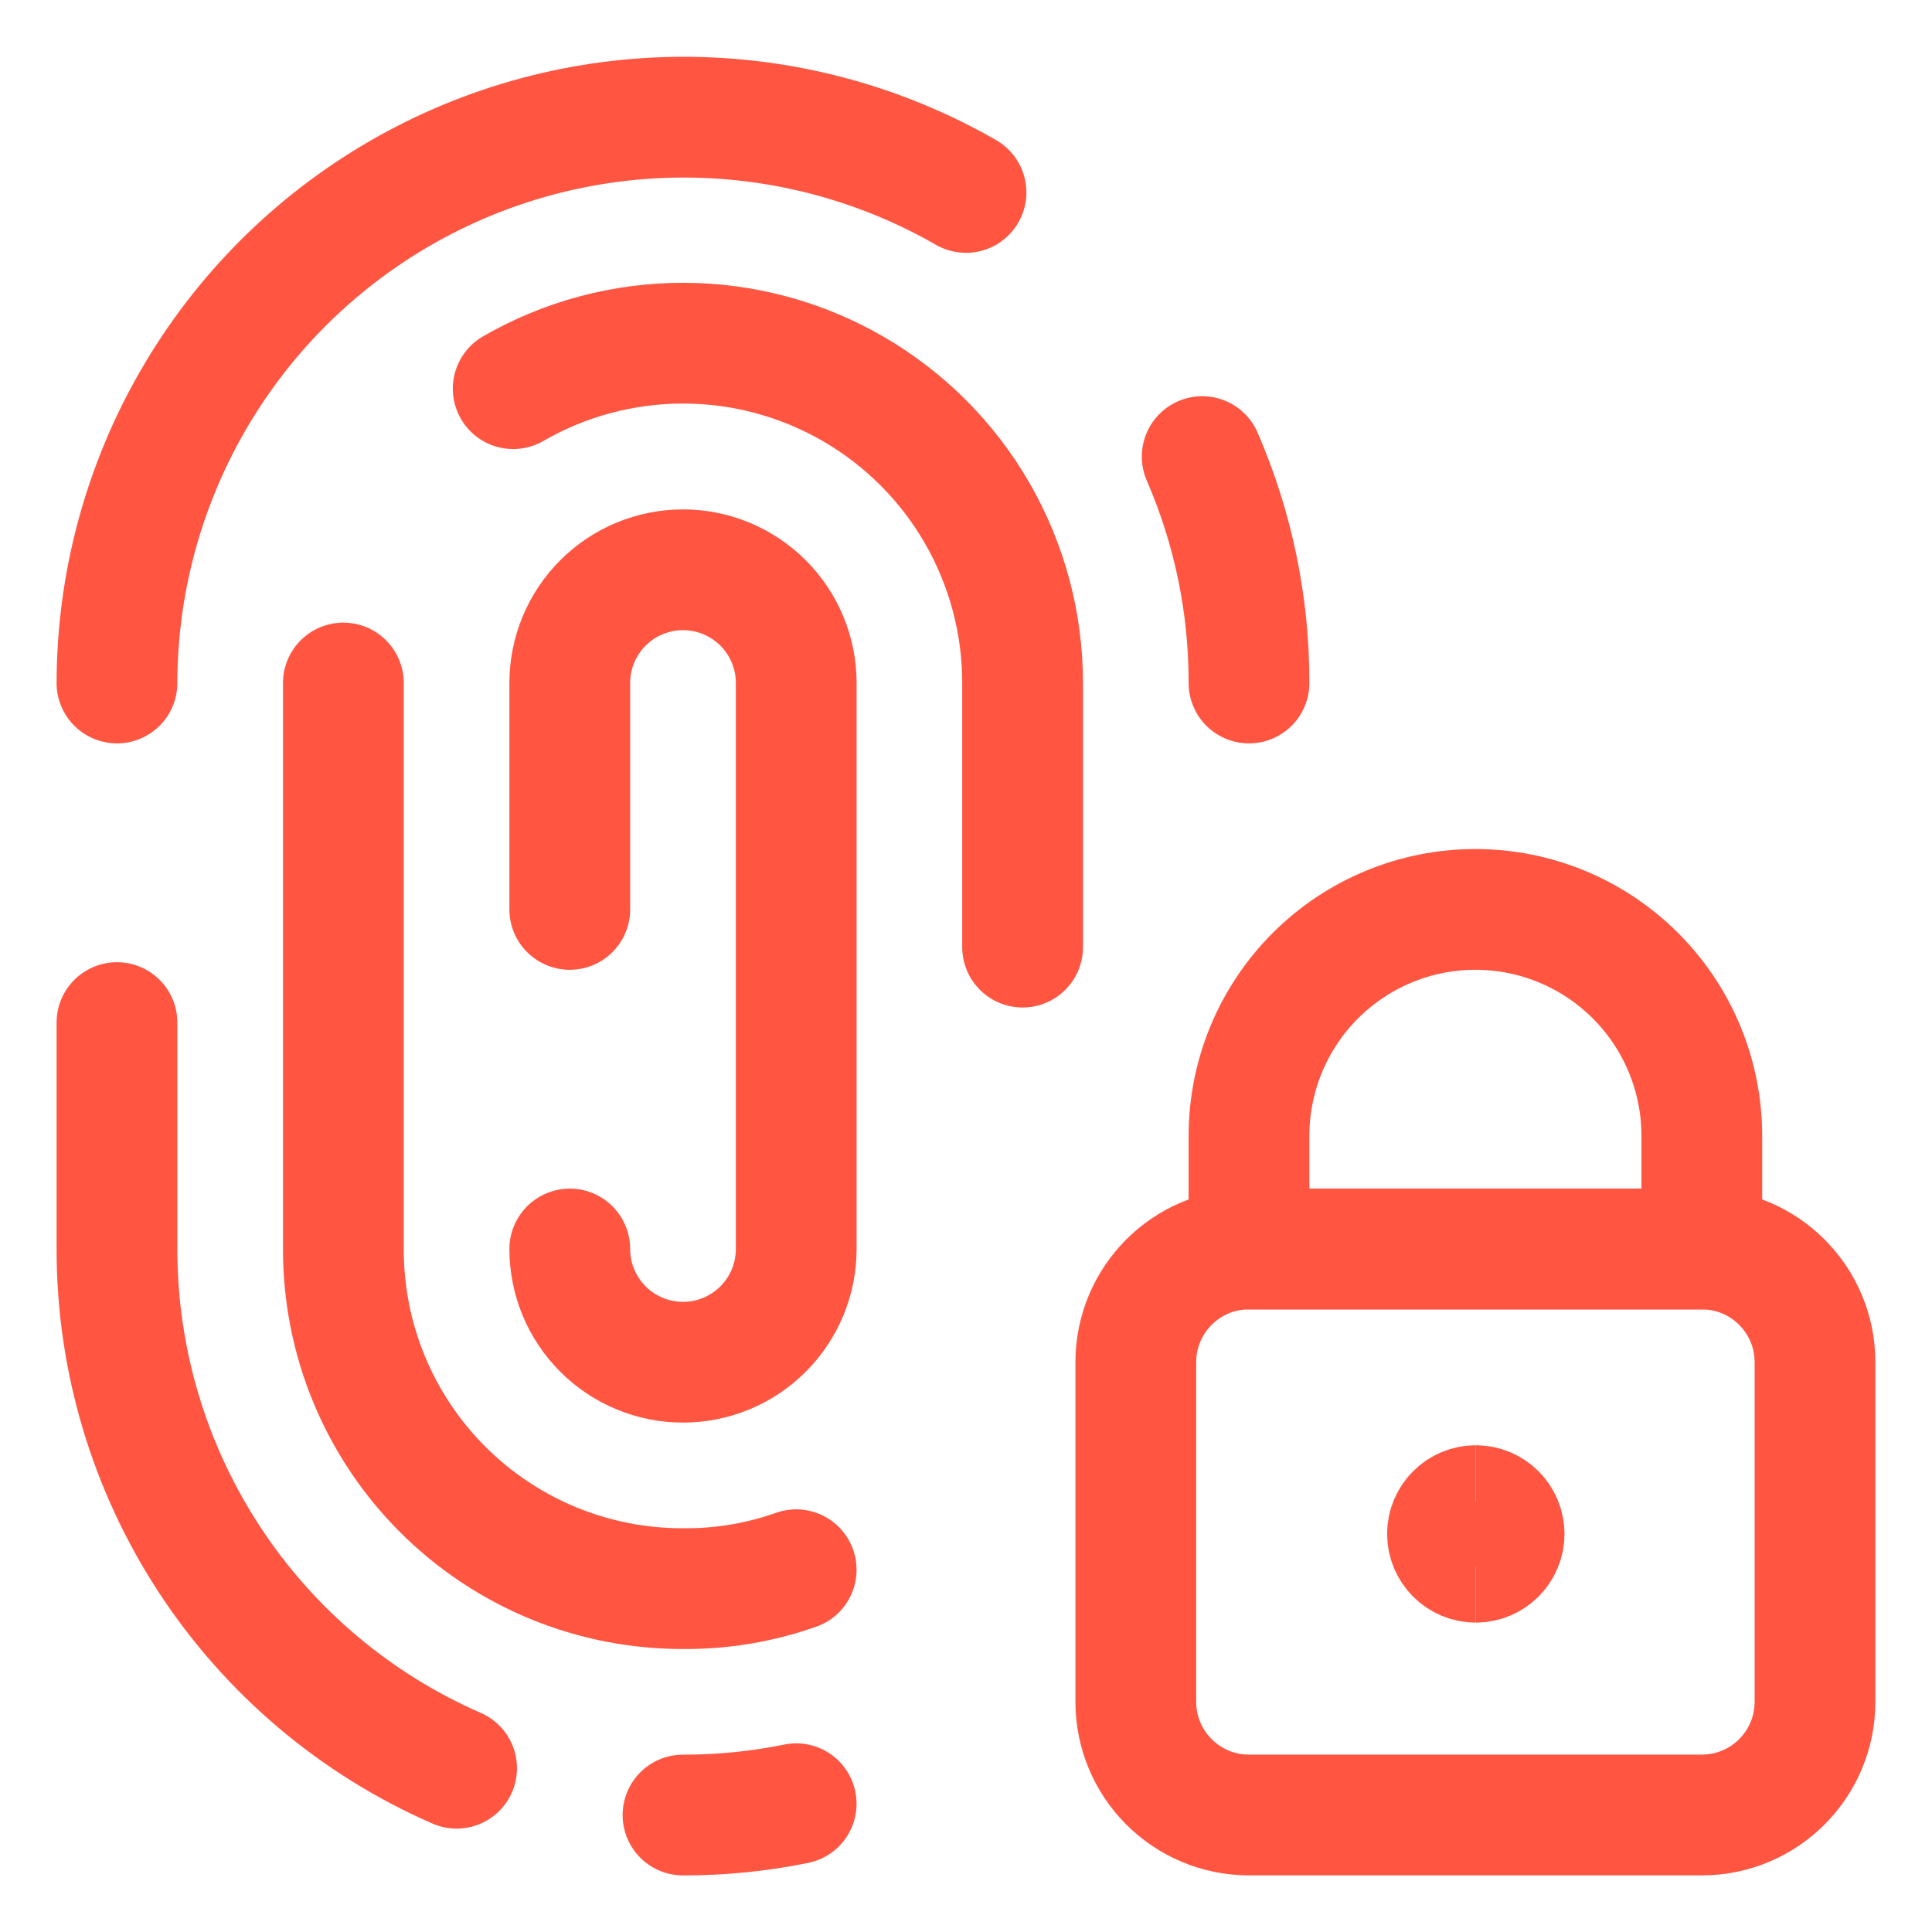 <svg xmlns="http://www.w3.org/2000/svg" fill="none" viewBox="-1.5 -1.5 48 48" id="Touch-Id-Lock--Streamline-Ultimate" height="48" width="48">
  <desc>
    Touch Id Lock Streamline Icon: https://streamlinehq.com
  </desc>
  <path stroke="#ff5541" stroke-linecap="round" stroke-linejoin="round" d="M22.5 3.281C20.361 2.053 17.936 1.408 15.469 1.411 13.002 1.414 10.579 2.065 8.443 3.3c-2.136 1.234 -3.91 3.008 -5.145 5.144C2.063 10.579 1.41 13.002 1.406 15.469" stroke-width="3"></path>
  <path stroke="#ff5541" stroke-linecap="round" stroke-linejoin="round" d="M29.531 15.469c0.004 -1.935 -0.392 -3.85 -1.163 -5.625" stroke-width="3"></path>
  <path stroke="#ff5541" stroke-linecap="round" stroke-linejoin="round" d="M15.469 43.594c0.945 0.002 1.887 -0.092 2.812 -0.281" stroke-width="3"></path>
  <path stroke="#ff5541" stroke-linecap="round" stroke-linejoin="round" d="M1.406 23.906v5.625c-0.002 2.738 0.795 5.417 2.294 7.709 1.499 2.292 3.634 4.096 6.144 5.191" stroke-width="3"></path>
  <path stroke="#ff5541" stroke-linecap="round" stroke-linejoin="round" d="M23.906 22.031V15.469c0.001 -1.482 -0.388 -2.937 -1.128 -4.221 -0.74 -1.283 -1.805 -2.349 -3.088 -3.09 -1.283 -0.741 -2.738 -1.132 -4.22 -1.132C13.989 7.026 12.533 7.415 11.25 8.156" stroke-width="3"></path>
  <path stroke="#ff5541" stroke-linecap="round" stroke-linejoin="round" d="M7.031 15.469v14.062c-0.002 1.109 0.214 2.207 0.637 3.232 0.423 1.025 1.045 1.956 1.829 2.74 0.784 0.784 1.715 1.405 2.74 1.829 1.025 0.423 2.123 0.64 3.232 0.637 0.958 0.009 1.909 -0.15 2.812 -0.469" stroke-width="3"></path>
  <path stroke="#ff5541" stroke-linecap="round" stroke-linejoin="round" d="M12.656 29.531c0 0.746 0.296 1.461 0.824 1.989s1.243 0.824 1.989 0.824c0.746 0 1.461 -0.296 1.989 -0.824 0.527 -0.527 0.824 -1.243 0.824 -1.989v-14.062c0 -0.746 -0.296 -1.461 -0.824 -1.989C16.93 12.953 16.215 12.656 15.469 12.656c-0.746 0 -1.461 0.296 -1.989 0.824 -0.527 0.527 -0.824 1.243 -0.824 1.989v5.625" stroke-width="3"></path>
  <g>
    <path stroke="#ff5541" stroke-linecap="round" stroke-linejoin="round" d="M40.781 29.531h-11.25c-1.553 0 -2.812 1.259 -2.812 2.812v8.438c0 1.553 1.259 2.812 2.812 2.812h11.25c1.553 0 2.812 -1.259 2.812 -2.812v-8.438c0 -1.553 -1.259 -2.812 -2.812 -2.812Z" stroke-width="3"></path>
    <path stroke="#ff5541" stroke-linecap="round" stroke-linejoin="round" d="M35.156 21.094c-1.492 0 -2.923 0.593 -3.977 1.648 -1.055 1.055 -1.648 2.486 -1.648 3.977v2.812h11.25v-2.812c0 -1.492 -0.593 -2.923 -1.648 -3.977 -1.055 -1.055 -2.486 -1.648 -3.977 -1.648Z" stroke-width="3"></path>
    <path stroke="#ff5541" d="M35.166 37.313c-0.388 0 -0.703 -0.315 -0.703 -0.703 0 -0.388 0.315 -0.703 0.703 -0.703" stroke-width="3"></path>
    <path stroke="#ff5541" d="M35.166 37.313c0.388 0 0.703 -0.315 0.703 -0.703 0 -0.388 -0.315 -0.703 -0.703 -0.703" stroke-width="3"></path>
  </g>
</svg>